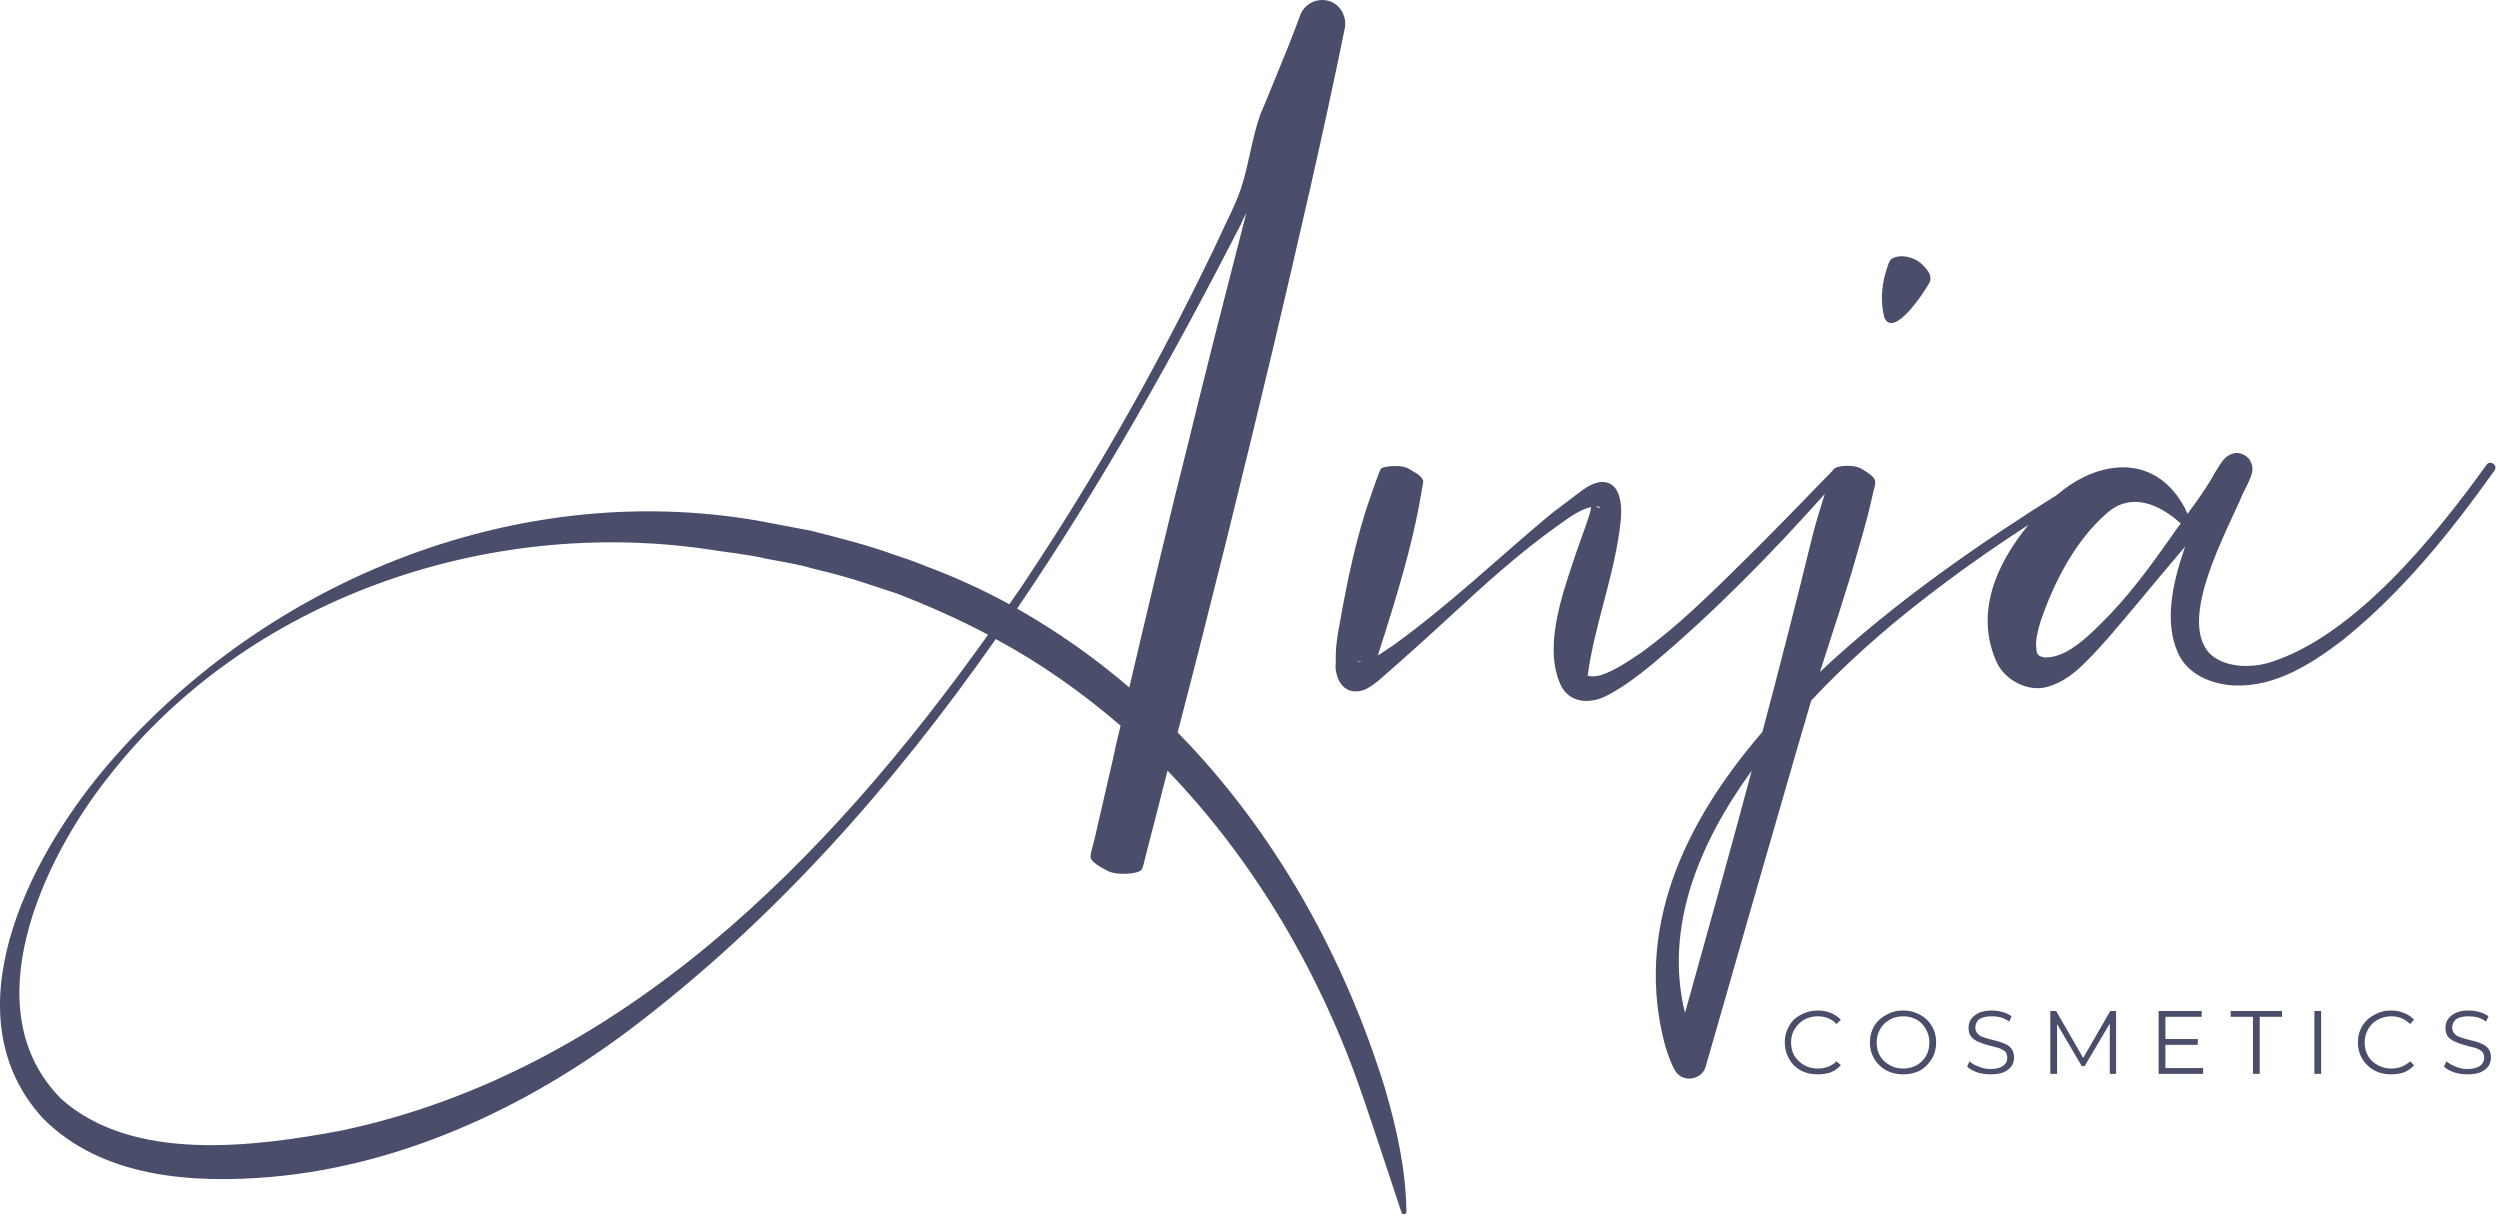 <svg width="381" height="186" viewBox="0 0 381 186" fill="none" xmlns="http://www.w3.org/2000/svg">
<path d="M287.162 48.379C286.499 45.725 286.794 43.072 287.678 40.566C287.826 40.197 287.899 39.755 288.268 39.46C289.668 38.576 292.027 39.239 293.133 40.492C294.017 41.377 294.607 42.335 293.87 43.367C293.133 44.694 288.563 51.622 287.162 48.379ZM380.183 71.671C373.475 81.106 366.104 90.246 357.038 97.543C352.395 101.081 346.866 104.693 340.601 104.471C337.137 104.324 333.378 102.85 331.903 99.459C329.84 94.816 331.019 88.993 333.009 83.317C330.503 86.265 327.997 89.214 325.638 92.088C323.132 95.037 320.773 97.985 317.899 100.86C316.277 102.481 314.582 103.882 312.223 104.619C309.348 105.577 305.663 103.808 304.336 101.007C300.872 93.489 304.263 85.897 309.127 80C303.304 83.759 297.703 87.74 292.248 92.015C287.088 96.069 281.339 101.081 276.032 106.756C273.673 114.717 268.661 132.26 266.45 139.852C266.45 139.925 259.964 162.48 259.964 162.48C259.448 164.618 256.426 165.06 255.32 163.217C254.583 161.964 254.214 160.711 253.772 159.385C249.055 141.768 256.499 125.552 268.588 111.547C271.315 101.302 273.895 91.204 276.253 81.548C276.769 79.558 277.433 77.347 278.096 75.283C269.914 84.423 261.29 93.268 251.708 101.302C249.644 102.997 247.507 104.619 245.148 105.872C242.863 107.199 239.546 107.42 237.998 104.693C235.124 99.017 237.998 90.909 239.767 85.528C240.283 83.907 241.757 80 242.2 78.526C242.347 78.084 242.421 77.641 242.495 77.273C240.504 77.715 238.735 79.189 237.04 80.369C231.586 84.275 226.5 88.845 221.561 93.415C217.728 96.953 213.969 100.344 209.989 103.808C208.883 104.619 207.925 105.503 206.23 105.356C204.092 105.061 203.355 102.555 203.576 100.86C203.503 98.87 203.797 96.953 204.166 95.037C205.345 88.403 206.746 81.548 209.031 75.209C209.326 74.398 209.989 72.408 210.358 71.597C210.431 71.376 210.726 71.229 211.168 71.155C211.832 71.008 213.822 70.86 214.706 71.45C215.812 72.113 216.696 72.482 216.918 73.366C216.77 74.177 216.402 76.241 216.254 77.125C215.001 83.686 213.011 90.319 211.021 96.658C210.652 97.69 210.358 98.796 209.989 99.901C210.8 99.385 211.611 98.796 212.421 98.28C220.603 92.383 228.048 85.307 235.861 78.747C237.188 77.641 238.588 76.683 239.988 75.578C241.094 74.767 242.495 73.514 244.19 73.44C247.138 73.514 247.212 77.273 246.991 79.41C246.18 87.297 243.011 95.184 241.979 102.85C241.905 102.85 241.905 102.997 242.126 102.997C242.495 103.145 243.232 103.071 243.895 102.923C246.18 102.186 248.244 100.712 250.234 99.385C255.615 95.479 260.48 90.688 265.271 85.971C269.988 81.327 274.632 76.536 279.202 71.818C279.251 71.769 279.275 71.745 279.275 71.745C279.496 71.302 280.16 70.934 282.003 71.008C282.666 71.008 283.329 71.229 283.845 71.523C286.278 72.998 285.909 73.293 285.467 75.062C284.877 77.862 284.066 80.811 283.256 83.538C281.487 89.877 279.349 96.142 277.359 102.408C288.857 91.572 302.42 82.359 313.476 75.43C318.562 71.008 326.154 69.017 331.166 74.767C332.125 75.872 332.862 77.052 333.378 78.305C334.925 76.241 336.473 74.03 337.505 72.113C338.316 70.934 338.832 69.46 340.454 69.091C340.896 68.87 342.296 69.165 342.886 70.123C343.402 71.155 343.255 71.229 343.255 71.892C342.96 73.071 342.37 74.103 341.854 75.135C339.422 80.958 331.903 94.226 336.694 99.533C338.906 101.744 342.96 101.892 345.982 100.933C358.881 96.879 371.19 81.622 378.93 70.86C379.446 70.049 380.699 70.86 380.183 71.671ZM211.095 165.945C212.864 172.062 214.264 178.254 214.338 184.667C214.338 184.888 214.19 185.035 213.969 185.035C213.748 185.035 213.601 184.961 213.601 184.814C211.611 178.844 209.694 172.947 207.704 167.124C201.439 148.77 191.414 131.449 177.926 117.444C177.926 117.542 177.901 117.641 177.852 117.739C177.189 120.393 175.42 127.321 174.756 129.827L174.24 131.891C174.093 132.186 174.166 132.554 173.651 132.776C172.913 133.218 169.891 133.439 168.638 132.628C167.312 131.965 166.648 131.449 166.353 131.007C166.059 130.564 166.28 130.27 166.28 129.901L166.796 127.911C167.385 125.331 169.007 118.329 169.597 115.749C169.941 114.078 170.334 112.358 170.776 110.589C164.953 105.577 158.614 101.081 151.759 97.395C136.059 119.803 117.927 140.294 96.035 156.878C80.261 168.746 61.318 177.591 41.343 179.36C29.329 180.392 15.471 179.507 6.479 170.367C-7.747 154.667 4.268 131.154 15.619 117.518C39.574 88.845 78.198 72.924 115.421 79.337C117.484 79.705 121.538 80.516 123.602 80.885C127.656 81.916 132.374 83.096 136.354 84.57C137.681 85.012 139.523 85.602 140.85 86.192C145.371 87.862 149.695 89.828 153.823 92.088C155.15 90.221 156.427 88.329 157.656 86.413C167.975 70.787 177.115 54.349 185.223 37.47C186.255 35.111 188.245 31.352 189.056 28.92C190.309 25.234 190.751 21.18 192.078 17.421C192.889 15.579 193.994 12.778 194.731 11.009C195.911 8.134 197.09 5.259 198.122 2.385C198.785 0.542 200.775 -0.416 202.618 0.173C204.387 0.763 205.345 2.679 204.903 4.522C201.734 20.148 197.68 37.544 193.994 53.17C189.572 71.745 184.412 92.678 179.474 111.621C194.142 126.584 204.829 145.601 211.095 165.945ZM243.232 77.199C243.453 77.347 243.674 77.42 243.821 77.347C243.895 77.347 243.821 77.273 243.821 77.273C243.723 77.224 243.6 77.199 243.453 77.199C243.355 77.199 243.281 77.199 243.232 77.199ZM266.966 117.444C258.784 128.722 253.625 141.473 256.794 154.372C260.111 142.431 263.649 129.901 266.966 117.444ZM331.019 81.622C331.412 81.032 331.854 80.418 332.346 79.779C329.103 76.831 324.754 74.914 321.068 78.231C316.277 82.359 312.96 88.845 310.97 94.742C310.528 96.142 310.233 97.543 310.307 98.501C310.38 99.533 310.38 99.975 311.56 100.196C314.729 100.344 317.972 97.248 320.257 94.963C324.311 90.983 327.702 86.339 331.019 81.622ZM206.819 100.86C207.065 100.86 207.286 100.86 207.483 100.86C207.385 100.811 207.286 100.786 207.188 100.786C206.819 100.786 206.819 100.86 206.819 100.86ZM150.58 96.732C146.157 94.373 141.292 92.236 136.722 90.467C135.322 90.025 131.636 88.771 130.162 88.329C128.025 87.666 125.666 87.076 123.528 86.56C121.981 86.044 118.369 85.454 116.821 85.16C114.167 84.496 110.335 84.128 107.681 83.686C74.144 78.821 37.731 91.204 16.577 118.329C6.479 131.007 -4.209 153.93 9.353 167.492C20.262 177.222 38.763 174.79 52.105 172.284C94.413 163.291 126.108 131.08 150.58 96.732ZM172.103 104.766C175.051 92.236 178.294 78.526 181.169 67.175C183.896 55.971 186.918 44.178 189.94 32.458C189.645 32.998 189.375 33.563 189.129 34.153C178.884 54.128 167.754 74.03 155.002 92.752C161.12 96.216 166.869 100.27 172.103 104.766Z" fill="#4A4E6A"/>
<path d="M274.432 163.14C273.646 162.698 273.057 162.108 272.663 161.371C272.221 160.634 272 159.798 272 158.865C272 157.931 272.221 157.096 272.663 156.359C273.057 155.622 273.646 155.056 274.432 154.663C275.219 154.221 276.079 154 277.012 154C277.749 154 278.413 154.123 279.002 154.369C279.592 154.614 280.108 154.958 280.55 155.4L279.887 156.064C279.15 155.278 278.192 154.884 277.012 154.884C276.275 154.884 275.587 155.056 274.948 155.4C274.359 155.744 273.867 156.236 273.474 156.875C273.13 157.464 272.958 158.128 272.958 158.865C272.958 159.651 273.13 160.339 273.474 160.929C273.867 161.518 274.359 161.985 274.948 162.329C275.587 162.673 276.275 162.845 277.012 162.845C278.192 162.845 279.15 162.477 279.887 161.739L280.55 162.329C280.108 162.82 279.592 163.189 279.002 163.435C278.364 163.631 277.7 163.73 277.012 163.73C276.029 163.73 275.169 163.533 274.432 163.14Z" fill="#4A4E6A"/>
<path d="M287.479 163.14C286.693 162.698 286.078 162.108 285.636 161.371C285.194 160.634 284.973 159.798 284.973 158.865C284.973 157.931 285.194 157.096 285.636 156.359C286.078 155.622 286.693 155.056 287.479 154.663C288.216 154.221 289.076 154 290.059 154C290.992 154 291.852 154.221 292.638 154.663C293.375 155.056 293.965 155.622 294.407 156.359C294.85 157.096 295.071 157.931 295.071 158.865C295.071 159.798 294.85 160.634 294.407 161.371C293.965 162.108 293.375 162.698 292.638 163.14C291.852 163.533 290.992 163.73 290.059 163.73C289.076 163.73 288.216 163.533 287.479 163.14ZM292.122 162.329C292.712 161.985 293.179 161.518 293.523 160.929C293.867 160.339 294.039 159.651 294.039 158.865C294.039 158.128 293.867 157.464 293.523 156.875C293.179 156.236 292.712 155.744 292.122 155.4C291.484 155.056 290.796 154.884 290.059 154.884C289.272 154.884 288.584 155.056 287.995 155.4C287.356 155.744 286.865 156.236 286.521 156.875C286.177 157.464 286.005 158.128 286.005 158.865C286.005 159.651 286.177 160.339 286.521 160.929C286.865 161.518 287.356 161.985 287.995 162.329C288.584 162.673 289.272 162.845 290.059 162.845C290.796 162.845 291.484 162.673 292.122 162.329Z" fill="#4A4E6A"/>
<path d="M301.336 163.435C300.648 163.189 300.132 162.894 299.788 162.55L300.157 161.739C300.501 162.083 300.967 162.354 301.557 162.55C302.147 162.796 302.736 162.919 303.326 162.919C304.211 162.919 304.874 162.747 305.316 162.403C305.709 162.108 305.906 161.715 305.906 161.223C305.906 160.83 305.808 160.511 305.611 160.265C305.365 160.069 305.071 159.897 304.727 159.749C304.383 159.651 303.916 159.528 303.326 159.381C302.589 159.184 301.999 158.988 301.557 158.791C301.164 158.644 300.795 158.398 300.451 158.054C300.157 157.71 300.009 157.243 300.009 156.654C300.009 156.162 300.132 155.72 300.378 155.327C300.673 154.934 301.066 154.614 301.557 154.369C302.098 154.123 302.761 154 303.547 154C304.088 154 304.628 154.074 305.169 154.221C305.709 154.369 306.176 154.59 306.569 154.884L306.201 155.695C305.808 155.4 305.365 155.179 304.874 155.032C304.432 154.934 303.989 154.884 303.547 154.884C302.712 154.884 302.073 155.032 301.631 155.327C301.238 155.671 301.041 156.088 301.041 156.58C301.041 156.973 301.164 157.292 301.41 157.538C301.606 157.784 301.876 157.956 302.22 158.054C302.614 158.201 303.105 158.349 303.695 158.496C304.383 158.644 304.948 158.816 305.39 159.012C305.832 159.16 306.201 159.405 306.496 159.749C306.79 160.093 306.938 160.56 306.938 161.15C306.938 161.641 306.815 162.083 306.569 162.477C306.274 162.87 305.857 163.189 305.316 163.435C304.776 163.631 304.112 163.73 303.326 163.73C302.638 163.73 301.975 163.631 301.336 163.435Z" fill="#4A4E6A"/>
<path d="M322.491 154.074V163.656H321.532V155.99L317.7 162.477H317.257L313.498 156.064V163.656H312.466V154.074H313.351L317.479 161.223L321.606 154.074H322.491Z" fill="#4A4E6A"/>
<path d="M335.758 162.771V163.656H328.977V154.074H335.537V154.958H330.009V158.349H334.947V159.233H330.009V162.771H335.758Z" fill="#4A4E6A"/>
<path d="M343.351 154.958H339.96V154.074H347.773V154.958H344.382V163.656H343.351V154.958Z" fill="#4A4E6A"/>
<path d="M352.711 154.074H353.743V163.656H352.711V154.074Z" fill="#4A4E6A"/>
<path d="M361.851 163.14C361.065 162.698 360.45 162.108 360.008 161.371C359.566 160.634 359.345 159.798 359.345 158.865C359.345 157.931 359.566 157.096 360.008 156.359C360.45 155.622 361.065 155.056 361.851 154.663C362.588 154.221 363.448 154 364.431 154C365.119 154 365.757 154.123 366.347 154.369C366.986 154.614 367.502 154.958 367.895 155.4L367.305 156.064C366.519 155.278 365.561 154.884 364.431 154.884C363.694 154.884 363.006 155.056 362.367 155.4C361.728 155.744 361.237 156.236 360.893 156.875C360.549 157.464 360.377 158.128 360.377 158.865C360.377 159.651 360.549 160.339 360.893 160.929C361.237 161.518 361.728 161.985 362.367 162.329C363.006 162.673 363.694 162.845 364.431 162.845C365.561 162.845 366.519 162.477 367.305 161.739L367.895 162.329C367.502 162.82 366.986 163.189 366.347 163.435C365.757 163.631 365.094 163.73 364.357 163.73C363.423 163.73 362.588 163.533 361.851 163.14Z" fill="#4A4E6A"/>
<path d="M374.013 163.435C373.325 163.189 372.809 162.894 372.465 162.55L372.833 161.739C373.227 162.083 373.693 162.354 374.234 162.55C374.824 162.796 375.413 162.919 376.003 162.919C376.887 162.919 377.551 162.747 377.993 162.403C378.386 162.108 378.583 161.715 378.583 161.223C378.583 160.83 378.484 160.511 378.288 160.265C378.042 160.069 377.747 159.897 377.403 159.749C377.059 159.651 376.593 159.528 376.003 159.381C375.266 159.184 374.676 158.988 374.234 158.791C373.841 158.644 373.472 158.398 373.128 158.054C372.833 157.71 372.686 157.243 372.686 156.654C372.686 156.162 372.809 155.72 373.055 155.327C373.349 154.934 373.742 154.614 374.234 154.369C374.774 154.123 375.438 154 376.224 154C376.765 154 377.305 154.074 377.846 154.221C378.386 154.369 378.853 154.59 379.246 154.884L378.878 155.695C378.484 155.4 378.042 155.179 377.551 155.032C377.109 154.934 376.666 154.884 376.224 154.884C375.389 154.884 374.75 155.032 374.308 155.327C373.914 155.671 373.718 156.088 373.718 156.58C373.718 156.973 373.841 157.292 374.086 157.538C374.283 157.784 374.553 157.956 374.897 158.054C375.29 158.201 375.782 158.349 376.371 158.496C377.059 158.644 377.624 158.816 378.067 159.012C378.509 159.16 378.878 159.405 379.172 159.749C379.467 160.093 379.615 160.56 379.615 161.15C379.615 161.641 379.492 162.083 379.246 162.477C378.951 162.87 378.534 163.189 377.993 163.435C377.452 163.631 376.789 163.73 376.003 163.73C375.315 163.73 374.652 163.631 374.013 163.435Z" fill="#4A4E6A"/>
</svg>
